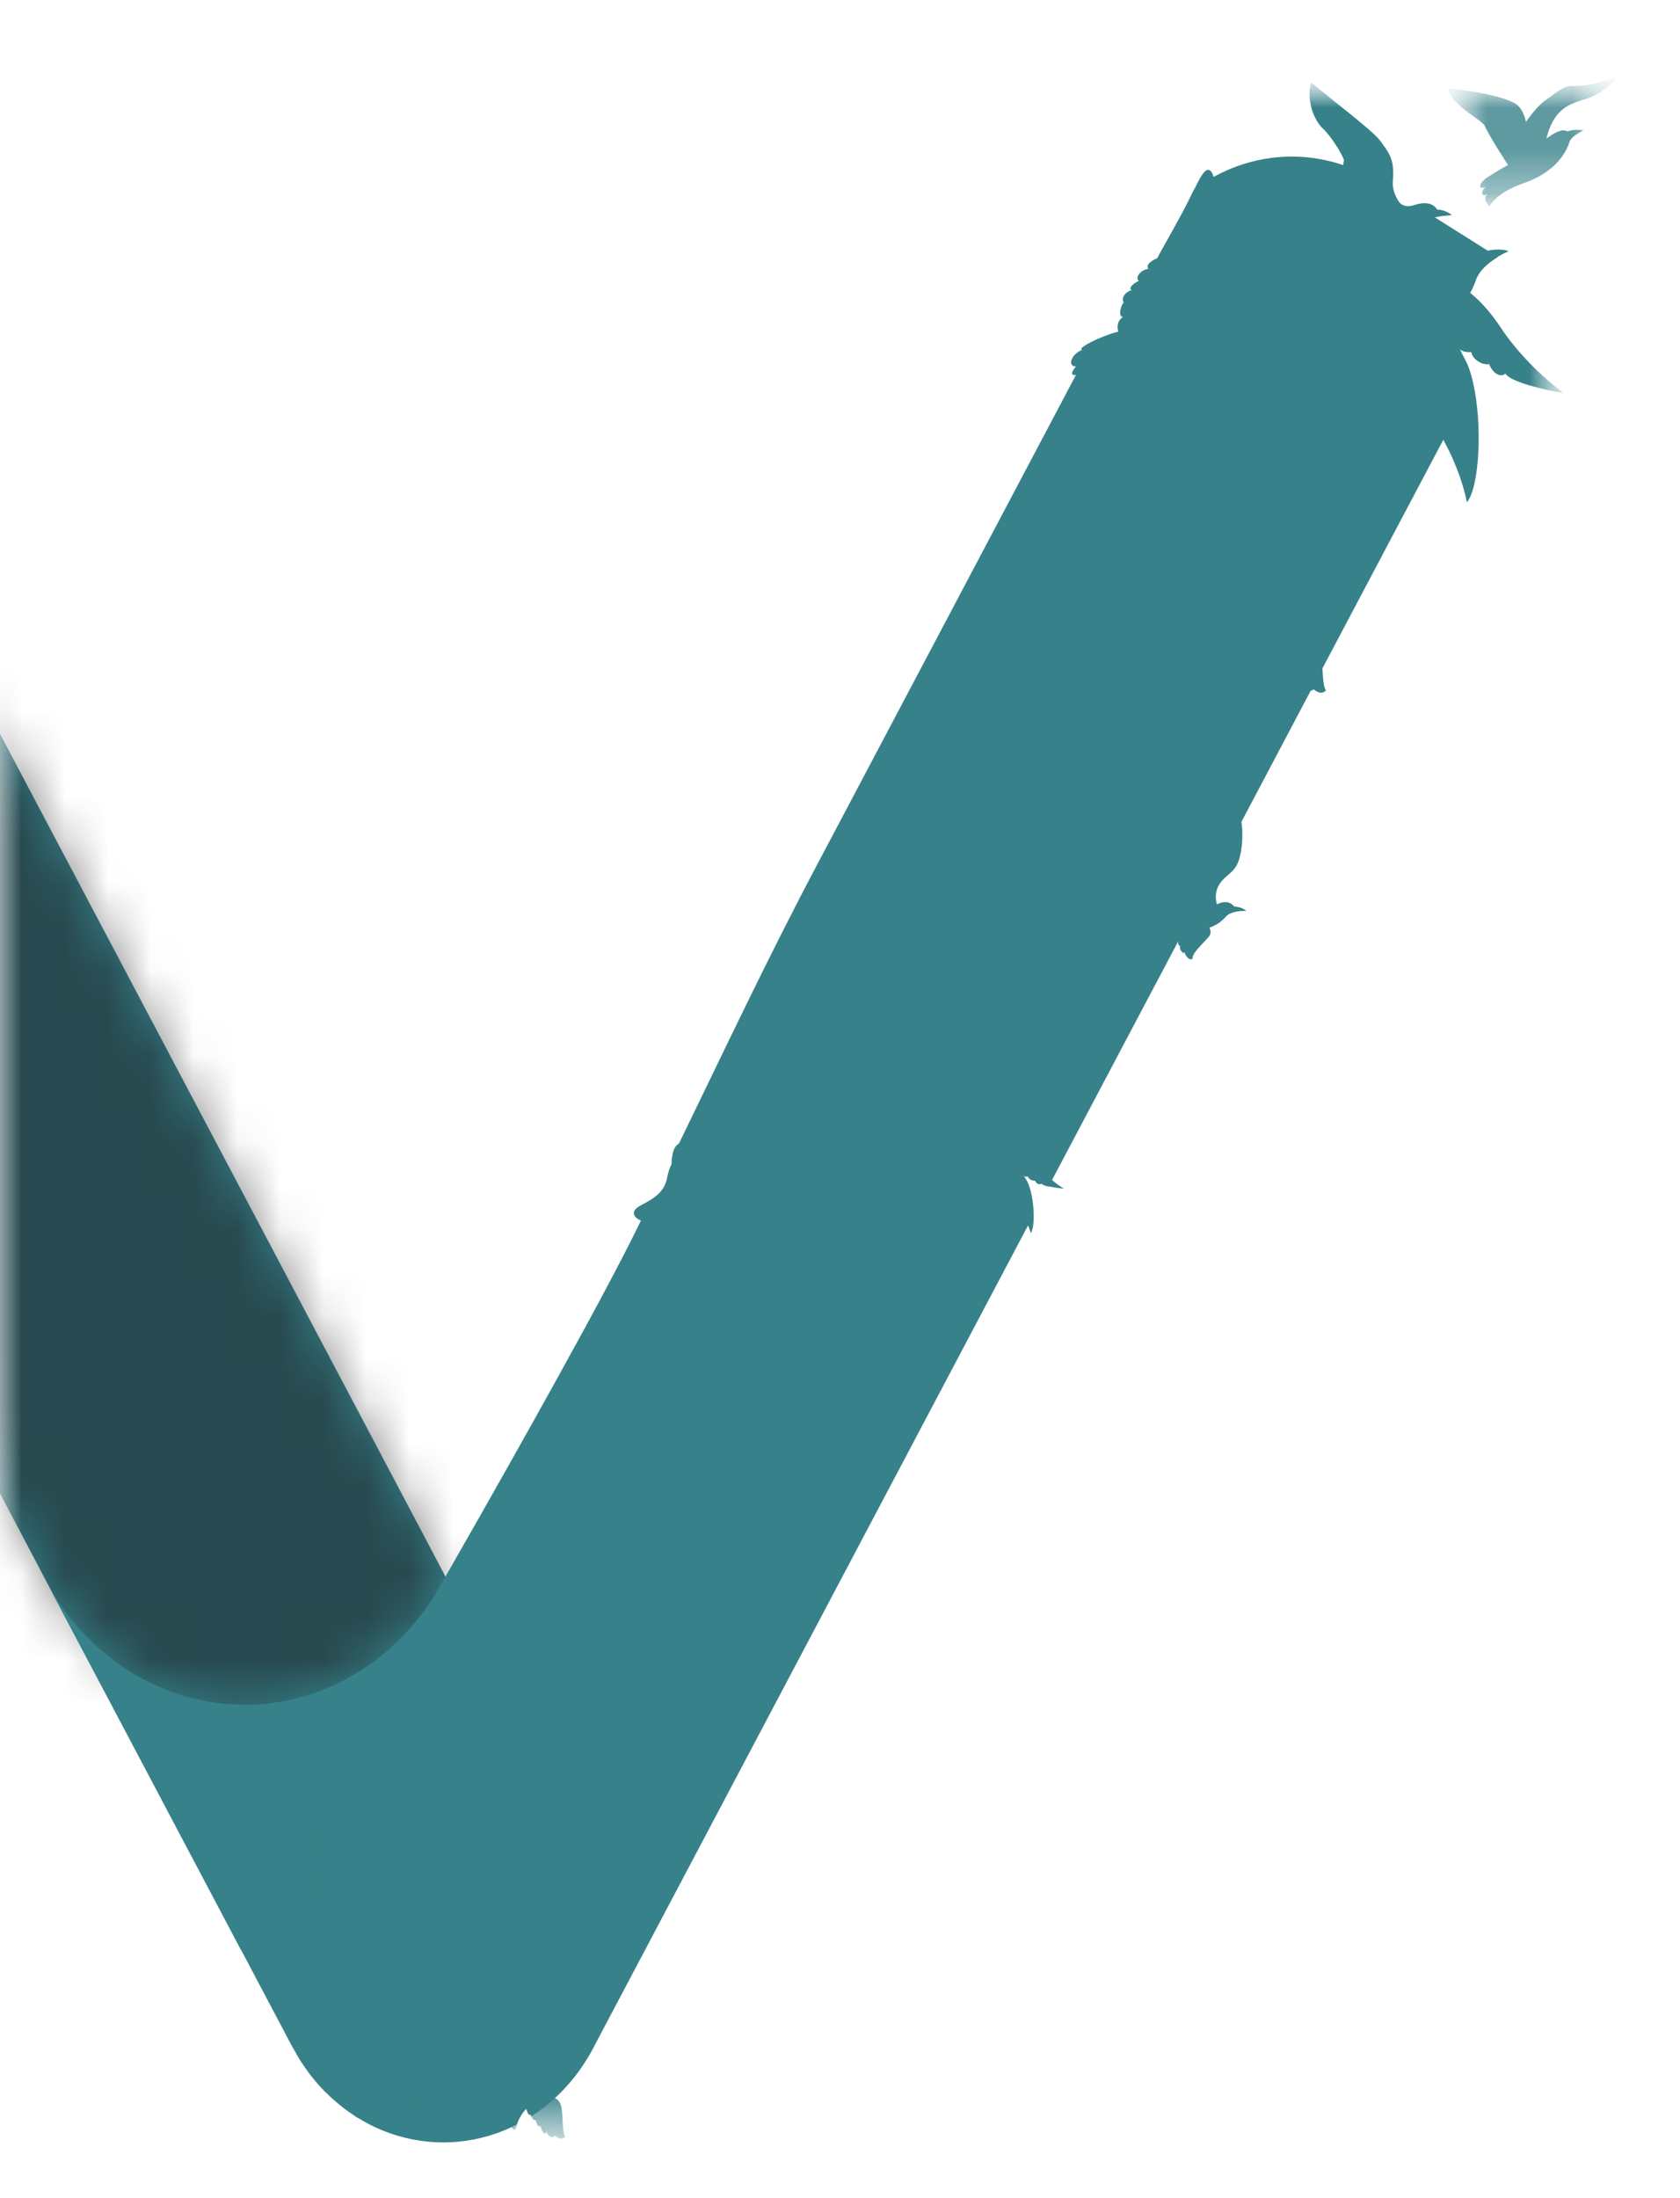 <svg width="39" height="51" viewBox="0 0 39 51" fill="none" xmlns="http://www.w3.org/2000/svg">
<mask id="mask0_538_38225" style="mask-type:luminance" maskUnits="userSpaceOnUse" x="0" y="0" width="39" height="51">
<path d="M38.327 0H0V50.999H38.327V0Z" fill="white"/>
</mask>
<g mask="url(#mask0_538_38225)">
<path d="M12.893 41.398C10.653 43.066 8.138 44.189 5.592 45.235L2.838 40.028L1.431 37.365L1.145 36.822L0.928 36.412L0.915 36.383L-7.475 20.519L-14.935 6.417L-11.437 4.213C-10.469 3.604 -9.371 3.481 -8.37 3.77C-7.371 4.066 -6.478 4.77 -5.92 5.826L-0.349 16.368L5.73 27.857L9.706 35.375L10.286 36.474C10.286 36.474 10.286 36.476 10.288 36.478C10.288 36.478 10.288 36.478 10.29 36.482L10.338 36.574L11.686 39.121L12.893 41.4V41.398Z" fill="#37818A"/>
<g style="mix-blend-mode:multiply" opacity="0.5">
<mask id="mask1_538_38225" style="mask-type:luminance" maskUnits="userSpaceOnUse" x="-26" y="-2" width="55" height="60">
<path d="M28.673 -1.977H-25.797V57.886H28.673V-1.977Z" fill="white"/>
</mask>
<g mask="url(#mask1_538_38225)">
<mask id="mask2_538_38225" style="mask-type:luminance" maskUnits="userSpaceOnUse" x="-8" y="16" width="19" height="24">
<path d="M-7.471 20.522L0.92 36.386L0.933 36.413L1.151 36.825C2.099 38.463 3.773 39.549 5.678 39.549C7.68 39.549 9.425 38.351 10.344 36.575L10.296 36.483L10.294 36.479C10.292 36.477 10.292 36.475 10.292 36.475L9.71 35.376L5.736 27.858L-0.345 16.367C-1.824 17.332 -5.585 19.654 -7.471 20.522Z" fill="white"/>
</mask>
<g mask="url(#mask2_538_38225)">
<mask id="mask3_538_38225" style="mask-type:luminance" maskUnits="userSpaceOnUse" x="-26" y="-2" width="55" height="60">
<path d="M28.673 -1.977H-25.797V57.886H28.673V-1.977Z" fill="white"/>
</mask>
<g mask="url(#mask3_538_38225)">
<mask id="mask4_538_38225" style="mask-type:luminance" maskUnits="userSpaceOnUse" x="-15" y="9" width="33" height="38">
<path d="M-5.153 9.82L-14.617 36.527L8.025 46.09L17.489 19.383L-5.153 9.82Z" fill="white"/>
</mask>
<g mask="url(#mask4_538_38225)">
<path d="M-10.431 -1.978L-25.792 41.367L13.316 57.884L28.677 14.539L-10.431 -1.978Z" fill="url(#paint0_linear_538_38225)"/>
</g>
</g>
</g>
</g>
</g>
<path d="M34.858 7.645L34.437 8.442C34.3 8.404 34.168 8.274 34.164 8.195C34.159 8.122 34.049 8.226 33.877 8.096C33.914 8.179 33.957 8.262 34.001 8.345C34.081 8.489 34.144 8.679 34.192 8.897C34.192 8.897 34.194 8.897 34.192 8.899L33.499 10.215L30.694 15.517L30.429 16.021L28.814 19.077H28.812L27.342 21.856L24.417 27.387L24.341 27.532C24.259 27.512 24.193 27.488 24.171 27.457C24.139 27.496 24.069 27.478 24.024 27.389C23.961 27.407 23.874 27.346 23.868 27.308C23.865 27.279 23.826 27.322 23.757 27.279C23.774 27.31 23.792 27.338 23.811 27.368C23.922 27.538 23.985 27.903 23.989 28.2L23.861 28.439L13.839 47.389C13.6 47.875 13.278 48.316 12.877 48.683C12.709 48.837 12.525 48.978 12.329 49.104C12.317 49.073 12.314 49.047 12.314 49.047C12.277 49.138 12.214 48.923 12.214 48.923C12.214 48.923 12.056 49.085 11.995 49.294C11.952 49.316 11.908 49.336 11.865 49.357C11.411 49.569 10.934 49.68 10.462 49.703C10.286 49.711 10.11 49.707 9.935 49.688C9.82 49.678 9.705 49.66 9.592 49.64C9.288 49.581 8.992 49.486 8.71 49.355C8.588 49.298 8.469 49.233 8.352 49.162C8.322 49.146 8.293 49.132 8.265 49.114C8.241 49.099 8.219 49.081 8.195 49.065C8.033 48.958 7.878 48.837 7.729 48.703C7.72 48.695 7.711 48.687 7.701 48.679C7.601 48.587 7.501 48.49 7.409 48.387V48.385L7.394 48.369H7.392C7.32 48.288 7.253 48.203 7.186 48.118V48.114C7.186 48.114 7.177 48.104 7.173 48.1L7.169 48.096C7.158 48.08 7.147 48.063 7.136 48.047C7.079 47.968 7.021 47.887 6.967 47.802C6.93 47.742 6.895 47.679 6.86 47.616C6.839 47.578 6.815 47.541 6.795 47.503L6.773 47.462C6.773 47.462 6.767 47.454 6.765 47.45L5.597 45.24L5.041 44.188L2.843 40.031L2.088 38.606L1.432 37.37L1.146 36.827C2.094 38.463 3.768 39.551 5.675 39.551C5.723 39.551 5.77 39.551 5.818 39.551H5.831C5.84 39.551 5.851 39.551 5.861 39.551C5.872 39.551 5.881 39.551 5.892 39.549C5.933 39.549 5.972 39.545 6.013 39.543H6.016C6.033 39.543 6.052 39.543 6.068 39.539C6.109 39.537 6.15 39.533 6.192 39.529C6.224 39.525 6.257 39.521 6.289 39.517C6.306 39.515 6.322 39.513 6.337 39.511C6.343 39.511 6.348 39.511 6.354 39.507C6.413 39.499 6.472 39.491 6.53 39.481C6.602 39.468 6.674 39.454 6.747 39.438H6.752L6.834 39.416C6.838 39.416 6.843 39.416 6.847 39.414C6.904 39.402 6.96 39.386 7.017 39.369C7.021 39.369 7.023 39.369 7.027 39.369C7.036 39.365 7.043 39.363 7.053 39.361C7.132 39.337 7.212 39.313 7.29 39.286C7.294 39.286 7.295 39.286 7.299 39.282C7.338 39.268 7.377 39.254 7.416 39.238C7.457 39.224 7.498 39.207 7.536 39.191C7.581 39.175 7.622 39.157 7.664 39.136C7.681 39.13 7.698 39.122 7.714 39.114C7.731 39.108 7.75 39.1 7.766 39.092C7.818 39.068 7.868 39.044 7.918 39.017C7.933 39.011 7.948 39.003 7.963 38.995C7.972 38.991 7.98 38.987 7.989 38.983C8.046 38.95 8.106 38.918 8.163 38.886C8.176 38.877 8.189 38.871 8.202 38.863C8.265 38.825 8.328 38.788 8.389 38.748C8.393 38.748 8.395 38.748 8.397 38.744C8.534 38.655 8.667 38.56 8.795 38.459H8.797C9.12 38.206 9.416 37.912 9.679 37.588C9.683 37.584 9.687 37.582 9.689 37.578C9.744 37.509 9.796 37.441 9.85 37.37C9.865 37.347 9.882 37.327 9.896 37.305C9.943 37.24 9.987 37.173 10.032 37.107C10.05 37.078 10.069 37.05 10.087 37.022C10.093 37.01 10.185 36.852 10.339 36.583C11.124 35.215 13.509 31.027 14.577 28.925C14.672 28.738 14.766 28.55 14.857 28.364H14.859L14.861 28.36C14.929 28.226 14.994 28.093 15.061 27.959C15.081 27.917 15.104 27.874 15.124 27.832C15.296 27.721 15.439 27.581 15.489 27.322C15.508 27.21 15.545 27.107 15.591 27.01C15.591 26.962 15.591 26.917 15.593 26.877C15.649 26.765 15.702 26.654 15.756 26.543C16.796 24.405 17.81 22.254 18.917 20.16C20.663 16.859 22.408 13.558 24.154 10.257C24.426 9.741 24.699 9.227 24.971 8.711C25.112 8.444 25.253 8.179 25.394 7.912C25.563 7.833 25.774 7.75 25.963 7.703C25.885 7.436 26.084 7.353 26.084 7.353C25.941 7.371 26.021 7.074 26.089 7.017C26.03 6.955 26.08 6.787 26.284 6.736C26.171 6.706 26.299 6.582 26.447 6.519C26.338 6.473 26.449 6.269 26.666 6.248C26.586 6.159 26.705 6.064 26.86 6.001C26.94 5.837 27.422 5.018 27.646 4.544C27.672 4.49 27.696 4.439 27.721 4.393C27.863 4.287 28.01 4.194 28.162 4.111C28.412 3.972 28.675 3.862 28.944 3.783C29.663 3.573 30.436 3.579 31.174 3.828C31.458 3.923 31.738 4.055 32.008 4.225L32.351 4.441C32.39 4.575 32.457 4.674 32.457 4.674C32.457 4.674 32.553 4.858 32.824 4.765C32.833 4.765 32.843 4.759 32.852 4.757L33.319 5.05L34.55 5.825L34.77 5.965C34.528 6.109 34.329 6.293 34.251 6.513C34.216 6.615 34.173 6.712 34.122 6.807C34.294 6.944 34.566 7.206 34.858 7.653" fill="#37818A"/>
<g style="mix-blend-mode:multiply">
<mask id="mask5_538_38225" style="mask-type:luminance" maskUnits="userSpaceOnUse" x="6" y="1" width="31" height="49">
<path d="M36.3 1.91H6.712V49.623H36.3V1.91Z" fill="white"/>
</mask>
<g mask="url(#mask5_538_38225)">
<mask id="mask6_538_38225" style="mask-type:luminance" maskUnits="userSpaceOnUse" x="6" y="1" width="31" height="49">
<path d="M36.302 1.91H6.714V49.623H36.302V1.91Z" fill="white"/>
</mask>
<g mask="url(#mask6_538_38225)">
<path d="M9.892 47.819C9.892 47.819 9.97 47.791 10.059 47.706C10.146 47.619 10.237 47.594 10.315 47.653C10.393 47.639 10.493 47.627 10.575 47.667C10.434 47.712 10.302 47.789 10.254 47.9C10.206 48.009 9.959 48.317 9.518 48.539C9.49 48.677 9.418 48.849 9.295 48.948C9.396 48.792 9.407 48.6 9.407 48.6C9.407 48.6 9.199 48.77 9.08 48.877C8.962 48.987 9.04 48.752 9.04 48.752C9.04 48.752 8.934 48.742 9.012 48.643C8.967 48.616 8.877 48.507 9.04 48.467C9.203 48.428 9.362 48.408 9.447 48.22C9.37 48.28 9.297 48.187 9.305 48.133C9.242 48.088 9.199 48.078 9.195 47.981C9.09 48.001 9.053 47.918 9.08 47.821C8.973 47.831 8.928 47.736 8.962 47.671C8.869 47.627 8.847 47.574 8.867 47.503C8.782 47.499 8.708 47.412 8.752 47.347C8.682 47.337 8.636 47.281 8.65 47.212C8.578 47.163 8.154 46.777 8.014 46.455C8.002 46.39 8.142 46.437 8.519 46.56C8.895 46.684 9.19 46.9 9.307 47.003C9.422 47.107 9.47 47.319 9.523 47.473C9.629 47.77 9.759 47.847 9.891 47.815" fill="#37818A"/>
<path d="M9.551 47.371C9.551 47.371 9.753 47.266 9.799 47.442C9.846 47.618 9.881 47.693 9.925 47.735C9.821 47.804 9.708 47.719 9.656 47.624C9.605 47.529 9.551 47.371 9.551 47.371Z" fill="#37818A"/>
<path d="M20.61 24.604C20.61 24.604 20.717 24.566 20.838 24.446C20.958 24.327 21.084 24.295 21.192 24.376C21.298 24.355 21.435 24.339 21.548 24.394C21.353 24.456 21.172 24.562 21.107 24.714C21.04 24.865 20.701 25.288 20.095 25.594C20.056 25.782 19.956 26.019 19.789 26.157C19.926 25.942 19.941 25.679 19.941 25.679C19.941 25.679 19.655 25.912 19.492 26.061C19.329 26.211 19.436 25.887 19.436 25.887C19.436 25.887 19.29 25.875 19.398 25.738C19.334 25.701 19.212 25.549 19.436 25.497C19.661 25.442 19.878 25.416 19.998 25.157C19.891 25.24 19.791 25.112 19.802 25.037C19.715 24.975 19.655 24.965 19.651 24.827C19.507 24.857 19.455 24.742 19.492 24.606C19.346 24.622 19.283 24.489 19.331 24.402C19.203 24.339 19.173 24.268 19.199 24.171C19.084 24.167 18.98 24.046 19.042 23.957C18.945 23.942 18.882 23.866 18.903 23.77C18.802 23.704 18.22 23.171 18.028 22.732C18.009 22.641 18.204 22.708 18.721 22.876C19.238 23.044 19.644 23.343 19.803 23.485C19.961 23.627 20.026 23.918 20.1 24.131C20.245 24.541 20.424 24.647 20.604 24.6" fill="#37818A"/>
<path d="M20.145 23.985C20.145 23.985 20.424 23.839 20.487 24.082C20.55 24.325 20.598 24.428 20.661 24.485C20.518 24.578 20.364 24.46 20.29 24.331C20.218 24.201 20.144 23.985 20.144 23.985" fill="#37818A"/>
<path d="M28.253 20.98C28.253 20.98 28.503 20.84 28.651 21.032C28.815 21.041 28.892 21.103 28.935 21.136C28.818 21.128 28.57 21.146 28.464 21.261C28.359 21.377 28.259 21.457 28.075 21.524C28.157 21.686 28.045 21.745 27.94 21.866C27.832 21.988 27.671 22.133 27.684 22.247C27.6 22.303 27.495 22.131 27.497 22.089C27.469 22.148 27.365 22.04 27.4 21.935C27.352 21.978 27.335 21.836 27.358 21.781C27.309 21.876 27.294 21.704 27.313 21.664C27.274 21.682 27.25 21.585 27.272 21.547C27.218 21.536 27.015 21.652 26.874 21.872C26.733 22.038 26.846 21.7 26.846 21.7C26.846 21.7 26.542 21.806 26.727 21.607C26.607 21.605 26.657 21.433 26.829 21.375C26.733 21.358 27.089 21.194 27.359 21.14C27.319 20.972 27.443 20.929 27.443 20.929C27.356 20.935 27.411 20.755 27.456 20.723C27.421 20.682 27.456 20.579 27.584 20.555C27.515 20.533 27.595 20.462 27.688 20.427C27.623 20.395 27.695 20.274 27.83 20.267C27.784 20.211 27.858 20.154 27.954 20.12C28.008 20.023 28.325 19.533 28.475 19.25C28.626 18.966 28.7 18.849 28.767 18.918C28.835 18.986 28.881 19.446 28.789 19.851C28.696 20.255 28.49 20.255 28.323 20.492C28.157 20.729 28.251 20.986 28.251 20.986" fill="#37818A"/>
<path d="M12.114 39.666C12.114 39.666 12.302 39.577 12.398 39.725C12.515 39.741 12.569 39.79 12.598 39.816C12.515 39.804 12.335 39.804 12.253 39.883C12.172 39.96 12.098 40.012 11.96 40.051C12.012 40.172 11.929 40.207 11.847 40.29C11.766 40.373 11.642 40.468 11.647 40.551C11.584 40.587 11.517 40.458 11.519 40.425C11.497 40.468 11.427 40.383 11.456 40.31C11.419 40.338 11.414 40.235 11.432 40.197C11.393 40.261 11.389 40.138 11.406 40.11C11.376 40.12 11.363 40.049 11.382 40.023C11.343 40.012 11.191 40.085 11.08 40.237C10.97 40.348 11.067 40.112 11.067 40.112C11.067 40.112 10.842 40.17 10.987 40.037C10.9 40.029 10.944 39.907 11.07 39.873C11.002 39.855 11.265 39.755 11.464 39.731C11.441 39.61 11.532 39.583 11.532 39.583C11.469 39.583 11.517 39.456 11.551 39.436C11.528 39.405 11.556 39.332 11.649 39.322C11.601 39.302 11.662 39.255 11.73 39.235C11.684 39.209 11.743 39.124 11.84 39.128C11.808 39.086 11.866 39.049 11.938 39.029C11.981 38.962 12.231 38.626 12.352 38.428C12.472 38.231 12.531 38.151 12.576 38.203C12.622 38.256 12.635 38.59 12.55 38.877C12.465 39.164 12.318 39.152 12.187 39.314C12.055 39.476 12.113 39.666 12.113 39.666" fill="#37818A"/>
<path d="M23.913 22.881C23.913 22.881 24.093 22.645 24.297 22.758C24.451 22.695 24.546 22.72 24.598 22.732C24.486 22.774 24.266 22.898 24.21 23.049C24.154 23.201 24.093 23.319 23.947 23.458C24.08 23.572 24.095 23.727 24.032 23.881C23.919 24.163 24.043 24.604 24.097 24.703C23.854 24.794 23.698 24.316 23.685 24.274C23.682 24.341 23.48 24.235 23.476 24.122C23.446 24.183 23.38 24.059 23.381 23.999C23.37 24.106 23.296 23.956 23.3 23.91C23.27 23.942 23.213 23.863 23.22 23.819C23.166 23.833 23.022 24.025 22.972 24.29C22.901 24.503 22.885 24.142 22.885 24.142C22.885 24.142 22.642 24.371 22.742 24.106C22.631 24.156 22.614 23.976 22.751 23.847C22.657 23.873 22.925 23.57 23.155 23.404C23.057 23.268 23.155 23.175 23.155 23.175C23.077 23.219 23.064 23.029 23.092 22.981C23.046 22.958 23.04 22.849 23.148 22.772C23.076 22.782 23.126 22.681 23.198 22.61C23.126 22.61 23.15 22.465 23.27 22.402C23.207 22.369 23.255 22.287 23.333 22.214C23.348 22.1 23.461 21.515 23.496 21.19C23.532 20.864 23.558 20.726 23.643 20.759C23.728 20.793 23.939 21.194 24.001 21.607C24.062 22.019 23.873 22.106 23.806 22.396C23.737 22.685 23.917 22.879 23.917 22.879" fill="#37818A"/>
<path d="M28.528 7.565C28.339 7.565 27.936 7.612 27.772 7.808C27.608 8.005 27.453 8.142 27.158 8.266C27.302 8.523 27.241 8.77 27.065 8.966C26.745 9.324 26.704 10.073 26.733 10.257C26.318 10.243 26.331 9.419 26.331 9.346C26.29 9.446 26.04 9.16 26.09 8.986C26.014 9.061 25.979 8.83 26.012 8.737C25.94 8.895 25.905 8.62 25.933 8.551C25.87 8.583 25.825 8.428 25.858 8.363C25.771 8.351 25.447 8.553 25.234 8.923C25.015 9.203 25.176 8.646 25.176 8.646C25.176 8.646 25.067 8.689 24.982 8.699C24.889 8.711 24.826 8.681 24.978 8.502C24.779 8.509 24.852 8.225 25.126 8.114C25.037 8.104 25.182 8.005 25.404 7.899C25.573 7.82 25.784 7.737 25.973 7.691C25.895 7.424 26.094 7.341 26.094 7.341C25.951 7.359 26.031 7.062 26.099 7.005C26.04 6.942 26.09 6.774 26.294 6.724C26.181 6.693 26.309 6.57 26.457 6.507C26.348 6.46 26.459 6.256 26.676 6.236C26.596 6.147 26.715 6.052 26.871 5.989C26.95 5.825 27.432 5.005 27.657 4.532C27.683 4.477 27.707 4.427 27.731 4.38C27.907 4.018 28.005 3.876 28.107 3.969C28.129 3.989 28.152 4.034 28.172 4.099C28.253 4.362 28.304 4.947 28.205 5.483C28.083 6.149 27.749 6.165 27.494 6.562C27.239 6.958 27.41 7.367 27.41 7.367C27.41 7.367 27.809 7.12 28.059 7.42C28.326 7.42 28.457 7.517 28.528 7.565Z" fill="#37818A"/>
<path d="M21.324 30.037C21.324 30.037 21.47 30.124 21.63 29.921C21.787 29.719 21.941 29.672 22.058 29.733C22.169 29.66 22.286 29.648 22.364 29.656C22.078 29.887 22 29.942 21.856 30.383C21.711 30.824 21.42 31.024 21.289 31.111C21.415 31.308 21.583 31.538 21.563 31.674C21.543 31.81 21.42 31.777 21.42 31.777C21.42 31.777 21.561 31.731 21.498 31.601C21.433 31.472 21.346 31.654 21.383 31.715C21.329 31.674 21.333 31.559 21.435 31.47C21.281 31.324 21.172 31.178 21.172 31.178C21.172 31.178 20.903 31.364 20.836 31.716C20.799 31.959 20.614 31.725 20.684 31.609C20.581 31.668 20.608 31.447 20.625 31.437C20.523 31.51 20.39 31.447 20.605 31.291C20.82 31.138 20.938 30.899 20.938 30.899C20.938 30.899 20.849 31.018 20.79 30.836C20.744 30.941 20.681 30.802 20.614 30.642C20.525 30.761 20.482 30.545 20.428 30.456C20.382 30.585 20.288 30.381 20.256 30.292C20.247 30.409 20.058 30.138 20.015 29.976C19.973 29.923 19.598 29.723 19.353 29.683C19.109 29.642 18.786 29.381 18.712 29.039C19.06 29.088 20.227 29.14 20.447 29.233C20.668 29.326 20.846 29.349 21.029 29.743C21.103 29.94 21.326 30.035 21.326 30.035" fill="#37818A"/>
<path d="M11.748 44.026C11.748 44.026 11.804 44.133 11.96 44.078C12.116 44.026 12.218 44.058 12.266 44.137C12.353 44.137 12.423 44.178 12.464 44.212C12.227 44.232 12.164 44.232 11.94 44.427C11.713 44.621 11.483 44.623 11.382 44.621C11.389 44.783 11.409 44.979 11.354 45.048C11.298 45.117 11.239 45.05 11.239 45.05C11.239 45.05 11.333 45.078 11.341 44.981C11.346 44.882 11.237 44.953 11.239 45.001C11.222 44.957 11.261 44.892 11.346 44.882C11.307 44.74 11.293 44.615 11.293 44.615C11.293 44.615 11.078 44.615 10.925 44.791C10.825 44.914 10.796 44.708 10.874 44.672C10.796 44.665 10.883 44.55 10.896 44.55C10.812 44.552 10.759 44.463 10.931 44.459C11.103 44.455 11.25 44.366 11.25 44.366C11.25 44.366 11.161 44.4 11.187 44.273C11.126 44.315 11.137 44.21 11.15 44.095C11.061 44.129 11.107 43.987 11.105 43.917C11.037 43.973 11.05 43.819 11.061 43.757C11.016 43.822 10.998 43.593 11.026 43.483C11.018 43.437 10.872 43.178 10.746 43.06C10.62 42.943 10.521 42.67 10.59 42.445C10.774 42.609 11.419 43.091 11.513 43.228C11.608 43.368 11.702 43.449 11.678 43.745C11.656 43.884 11.752 44.026 11.752 44.026" fill="#37818A"/>
<path d="M33.713 4.99C33.548 5.005 33.433 5.013 33.329 5.039C33.168 5.079 33.036 5.16 32.797 5.367C32.404 5.705 32.002 5.707 31.824 5.705C31.837 5.986 31.872 6.328 31.776 6.449C31.678 6.569 31.576 6.456 31.576 6.456C31.576 6.456 31.742 6.504 31.752 6.332C31.763 6.16 31.574 6.281 31.574 6.369C31.544 6.29 31.613 6.18 31.763 6.162C31.692 5.913 31.666 5.695 31.666 5.695C31.666 5.695 31.294 5.697 31.029 6C30.855 6.215 30.805 5.856 30.938 5.792C30.803 5.78 30.956 5.581 30.977 5.579C30.834 5.583 30.738 5.429 31.038 5.421C31.338 5.413 31.592 5.259 31.592 5.259C31.592 5.259 31.437 5.318 31.481 5.098C31.375 5.17 31.392 4.99 31.416 4.786C31.261 4.845 31.342 4.6 31.338 4.474C31.218 4.571 31.242 4.306 31.261 4.195C31.198 4.29 31.162 4.019 31.183 3.819C31.186 3.782 31.192 3.748 31.199 3.719C31.188 3.638 30.929 3.187 30.71 2.983C30.491 2.778 30.321 2.301 30.439 1.91C30.756 2.196 31.881 3.033 32.048 3.276C32.215 3.517 32.378 3.659 32.336 4.173C32.323 4.264 32.336 4.353 32.358 4.432C32.397 4.567 32.464 4.665 32.464 4.665C32.464 4.665 32.562 4.851 32.831 4.758C32.84 4.756 32.849 4.752 32.858 4.75C33.114 4.671 33.283 4.729 33.363 4.863C33.513 4.865 33.635 4.934 33.709 4.994" fill="#37818A"/>
<path d="M23.952 18.29C23.952 18.29 24.288 18.017 24.425 18.126C24.632 18.057 24.799 18.104 24.799 18.104C24.799 18.104 24.525 18.221 24.478 18.367C24.43 18.512 24.237 19.045 23.399 19.32C22.773 19.547 22.651 19.842 22.651 19.842C22.651 19.842 22.471 19.676 22.597 19.559C22.452 19.648 22.434 19.47 22.58 19.387C22.372 19.48 22.395 19.312 22.588 19.18C22.78 19.051 23.071 18.889 23.071 18.889C23.071 18.889 22.671 18.288 22.53 17.98C22.448 17.846 21.744 17.505 21.707 17.138C21.991 17.159 22.901 17.282 23.246 17.488C23.431 17.612 23.481 17.903 23.481 17.903C23.481 17.903 23.711 17.553 23.939 17.397C24.167 17.241 24.341 17.067 24.54 17.078C24.736 17.088 25.081 17.049 25.452 16.901C25.67 16.849 25.4 17.108 25.051 17.294C24.701 17.48 24.163 17.397 23.948 18.288" fill="#37818A"/>
<path d="M7.924 43.143C7.924 43.143 8.106 42.995 8.18 43.054C8.291 43.016 8.384 43.042 8.384 43.042C8.384 43.042 8.236 43.105 8.21 43.184C8.184 43.263 8.08 43.55 7.628 43.698C7.289 43.819 7.224 43.979 7.224 43.979C7.224 43.979 7.125 43.89 7.196 43.827C7.118 43.874 7.107 43.779 7.187 43.734C7.074 43.785 7.086 43.694 7.19 43.623C7.294 43.552 7.452 43.465 7.452 43.465C7.452 43.465 7.235 43.139 7.159 42.975C7.114 42.902 6.734 42.718 6.714 42.52C6.868 42.53 7.359 42.597 7.544 42.71C7.644 42.777 7.672 42.935 7.672 42.935C7.672 42.935 7.796 42.746 7.919 42.661C8.041 42.577 8.136 42.483 8.243 42.489C8.349 42.495 8.536 42.473 8.736 42.394C8.855 42.366 8.709 42.506 8.519 42.607C8.33 42.708 8.039 42.661 7.924 43.143Z" fill="#37818A"/>
<path d="M17.079 37.59C17.079 37.59 17.316 37.398 17.414 37.474C17.561 37.426 17.68 37.458 17.68 37.458C17.68 37.458 17.485 37.541 17.451 37.645C17.418 37.748 17.281 38.124 16.686 38.318C16.241 38.478 16.156 38.689 16.156 38.689C16.156 38.689 16.028 38.571 16.119 38.488C16.017 38.551 16.002 38.424 16.107 38.367C15.961 38.434 15.978 38.314 16.113 38.221C16.25 38.128 16.456 38.015 16.456 38.015C16.456 38.015 16.172 37.588 16.072 37.371C16.015 37.276 15.514 37.033 15.488 36.774C15.688 36.788 16.334 36.875 16.58 37.023C16.712 37.11 16.747 37.317 16.747 37.317C16.747 37.317 16.91 37.07 17.071 36.958C17.233 36.847 17.357 36.726 17.496 36.732C17.635 36.74 17.88 36.712 18.143 36.606C18.297 36.57 18.106 36.752 17.857 36.886C17.611 37.019 17.229 36.958 17.077 37.59" fill="#37818A"/>
<path d="M30.162 14.196C30.162 14.196 30.455 13.852 30.622 14.022C30.752 13.953 30.83 14.018 30.872 14.034C30.681 14.129 30.585 14.162 30.574 14.352C30.561 14.54 30.37 14.781 30.281 14.844C30.5 14.933 30.62 14.961 30.67 15.196C30.718 15.431 30.685 15.888 30.781 16.017C30.661 16.153 30.498 15.993 30.498 15.993C30.498 15.993 30.355 16.113 30.255 15.884C30.192 16.007 30.112 15.837 30.088 15.71C30.025 15.787 29.968 15.623 29.953 15.556C29.843 15.568 29.816 15.378 29.816 15.378C29.773 15.487 29.695 15.23 29.695 15.23C29.695 15.23 29.462 15.471 29.41 15.76C29.341 15.93 29.206 15.68 29.254 15.566C29.169 15.617 29.156 15.421 29.222 15.313C29.12 15.38 28.985 15.147 29.189 15.048C29.393 14.949 29.61 14.781 29.63 14.702C29.649 14.623 29.569 14.536 29.649 14.467C29.513 14.372 29.556 14.232 29.602 14.206C29.543 14.146 29.56 14.062 29.615 14.028C29.53 13.988 29.693 13.809 29.704 13.801C29.617 13.812 29.678 13.676 29.71 13.654C29.663 13.633 29.738 13.536 29.765 13.518C29.699 13.518 29.699 13.391 29.749 13.344C29.721 13.225 29.775 13.152 29.793 13.144C29.734 12.988 29.728 12.901 29.797 12.913C29.775 12.796 29.769 12.658 29.823 12.666C29.777 12.579 29.788 12.342 29.888 12.399C29.862 12.274 29.942 12.168 30.001 12.239C29.951 12.12 30.071 12.008 30.094 11.992C30.214 12.229 30.344 12.535 30.455 12.83C30.568 13.127 30.351 13.332 30.246 13.623C30.142 13.915 30.123 14.077 30.164 14.198" fill="#37818A"/>
<path d="M13.033 48.892C13.072 49.088 13.046 49.467 13.123 49.576C13.023 49.687 12.888 49.556 12.888 49.556C12.888 49.556 12.769 49.655 12.688 49.464C12.634 49.568 12.567 49.426 12.549 49.319C12.495 49.383 12.449 49.248 12.436 49.191C12.382 49.197 12.352 49.145 12.337 49.1C12.326 49.07 12.322 49.044 12.322 49.044C12.286 49.135 12.222 48.92 12.222 48.92C12.222 48.92 12.065 49.082 12.004 49.29C11.994 49.313 11.989 49.337 11.985 49.361C11.954 49.44 11.905 49.41 11.874 49.353C11.85 49.307 11.837 49.242 11.855 49.199C11.783 49.242 11.774 49.08 11.829 48.989C11.744 49.045 11.631 48.851 11.802 48.77C11.97 48.687 12.152 48.548 12.167 48.481C12.182 48.416 12.115 48.343 12.182 48.287C12.07 48.208 12.106 48.092 12.143 48.07C12.095 48.02 12.107 47.951 12.154 47.922C12.083 47.888 12.219 47.74 12.228 47.734C12.156 47.742 12.206 47.631 12.232 47.611C12.195 47.594 12.256 47.516 12.278 47.499C12.222 47.499 12.224 47.392 12.263 47.354C12.241 47.257 12.286 47.194 12.3 47.188C12.25 47.06 12.248 46.987 12.304 46.995C12.286 46.898 12.28 46.783 12.326 46.791C12.287 46.718 12.297 46.522 12.378 46.568C12.358 46.463 12.423 46.376 12.473 46.435C12.43 46.336 12.53 46.245 12.551 46.23C12.651 46.427 12.758 46.68 12.851 46.927C12.945 47.173 12.764 47.343 12.678 47.586C12.591 47.827 12.577 47.963 12.61 48.064C12.61 48.064 12.853 47.779 12.992 47.918C13.099 47.862 13.164 47.914 13.2 47.928C13.042 48.007 12.962 48.034 12.951 48.191C12.942 48.349 12.782 48.548 12.71 48.6C12.78 48.629 12.84 48.651 12.886 48.679C12.96 48.72 13.008 48.772 13.033 48.892Z" fill="#37818A"/>
<path d="M15.594 33.065C15.594 33.065 15.751 32.628 15.963 32.717C16.061 32.601 16.154 32.63 16.2 32.628C16.055 32.792 15.977 32.862 16.029 33.043C16.081 33.223 15.985 33.522 15.924 33.617C16.157 33.611 16.278 33.589 16.404 33.787C16.528 33.988 16.652 34.425 16.784 34.506C16.717 34.68 16.511 34.597 16.511 34.597C16.511 34.597 16.421 34.765 16.25 34.593C16.233 34.732 16.1 34.607 16.037 34.498C16.003 34.595 15.894 34.465 15.859 34.409C15.761 34.465 15.672 34.299 15.672 34.299C15.668 34.419 15.51 34.21 15.51 34.21C15.51 34.21 15.373 34.528 15.423 34.817C15.416 35.002 15.206 34.824 15.214 34.7C15.151 34.781 15.073 34.605 15.099 34.477C15.027 34.581 14.823 34.419 14.978 34.245C15.134 34.071 15.28 33.826 15.269 33.745C15.26 33.664 15.156 33.615 15.206 33.52C15.049 33.486 15.041 33.34 15.075 33.298C15.001 33.265 14.988 33.18 15.027 33.128C14.934 33.123 15.027 32.893 15.034 32.881C14.954 32.925 14.967 32.773 14.988 32.741C14.938 32.741 14.975 32.622 14.993 32.593C14.932 32.62 14.889 32.502 14.919 32.438C14.854 32.338 14.878 32.247 14.893 32.233C14.786 32.114 14.752 32.033 14.819 32.017C14.76 31.915 14.706 31.79 14.76 31.776C14.687 31.713 14.619 31.49 14.728 31.5C14.661 31.395 14.7 31.264 14.78 31.306C14.693 31.215 14.767 31.063 14.784 31.039C14.976 31.211 15.199 31.442 15.405 31.672C15.611 31.903 15.477 32.181 15.477 32.494C15.477 32.808 15.518 32.966 15.596 33.063" fill="#37818A"/>
<path d="M35.022 5.828C34.939 5.865 34.855 5.907 34.779 5.952C34.536 6.095 34.338 6.28 34.26 6.5C34.225 6.601 34.18 6.699 34.129 6.794C34.004 7.026 33.839 7.243 33.658 7.437C33.619 7.478 33.58 7.518 33.543 7.557C33.185 7.911 32.79 8.184 32.536 8.342C32.373 8.443 32.269 8.5 32.269 8.5C32.269 8.5 31.78 8.983 31.502 9.287C31.226 9.593 31.372 8.979 31.372 8.979C31.372 8.979 31.099 8.981 31.277 8.71C31.157 8.656 30.905 8.399 31.311 8.257C31.717 8.117 32.114 8.026 32.291 7.524C32.34 7.381 32.41 7.249 32.492 7.13C32.716 6.802 33.022 6.571 33.198 6.462C33.265 6.421 33.311 6.397 33.328 6.391C33.328 6.391 33.522 6.3 33.726 6.059C33.93 5.816 34.154 5.733 34.364 5.861C34.423 5.842 34.49 5.824 34.557 5.812C34.709 5.784 34.874 5.774 35.022 5.828Z" fill="#37818A"/>
<path d="M36.303 9.123C36.303 9.123 35.096 8.919 34.946 8.666C34.854 8.759 34.668 8.692 34.568 8.447C34.529 8.455 34.488 8.451 34.448 8.441C34.31 8.402 34.179 8.273 34.175 8.194C34.17 8.121 34.06 8.224 33.888 8.095C33.812 8.038 33.721 7.933 33.623 7.743C33.589 7.68 33.565 7.617 33.545 7.559C33.467 7.316 33.498 7.107 33.578 6.953C33.665 6.783 33.814 6.678 33.942 6.664C33.942 6.664 34.014 6.703 34.133 6.798C34.305 6.935 34.577 7.196 34.868 7.644C34.878 7.66 34.889 7.674 34.898 7.69C35.512 8.566 36.303 9.123 36.303 9.123Z" fill="#37818A"/>
<path d="M34.054 11.657C33.939 11.084 33.696 10.546 33.509 10.212C33.459 10.123 33.414 10.048 33.376 9.992C33.212 9.882 33.185 9.834 33.162 9.676C33.072 9.649 32.96 9.536 32.979 9.386C32.921 9.376 32.81 9.271 32.825 9.091C32.727 9.018 32.69 9.02 32.725 8.822C32.647 8.765 32.582 8.761 32.643 8.547C32.58 8.48 32.549 8.409 32.539 8.34C32.528 8.273 32.536 8.211 32.553 8.152C32.482 7.771 32.46 7.411 32.495 7.128C32.528 6.834 32.623 6.626 32.788 6.563C32.938 6.507 33.079 6.478 33.199 6.464V6.462C33.42 6.436 33.57 6.458 33.57 6.458L33.592 6.501C33.566 6.594 33.557 6.751 33.576 6.95C33.589 7.093 33.615 7.257 33.659 7.435C33.709 7.642 33.783 7.865 33.885 8.091C33.922 8.174 33.965 8.257 34.01 8.34C34.089 8.484 34.152 8.674 34.2 8.893C34.2 8.893 34.202 8.893 34.2 8.895C34.414 9.84 34.351 11.293 34.052 11.657" fill="#37818A"/>
<path d="M14.118 43.074C14.118 43.074 14.038 43.082 14.085 42.997C14.048 42.984 13.97 42.916 14.085 42.863C14.202 42.81 14.316 42.774 14.357 42.622C14.411 42.412 14.615 42.272 14.637 42.262C14.637 42.262 14.693 42.232 14.747 42.155C14.8 42.078 14.865 42.047 14.93 42.08C14.986 42.058 15.058 42.035 15.123 42.054C15.025 42.108 14.938 42.183 14.914 42.27C14.819 42.624 14.37 42.91 14.37 42.91C14.37 42.91 14.237 43.063 14.163 43.161C14.088 43.258 14.118 43.074 14.118 43.074Z" fill="#37818A"/>
<path d="M14.823 42.32C14.823 42.32 14.962 42.377 15.127 42.598C15.327 42.838 15.572 42.982 15.572 42.982C15.572 42.982 15.212 42.954 15.162 42.883C15.136 42.913 15.082 42.897 15.047 42.828C14.999 42.842 14.93 42.794 14.925 42.764C14.921 42.733 14.86 42.816 14.752 42.646C14.645 42.476 14.743 42.337 14.823 42.32Z" fill="#37818A"/>
<path d="M14.599 43.15C14.582 43.15 14.547 43.12 14.547 43.067C14.515 43.049 14.504 43.051 14.512 42.99C14.488 42.976 14.469 42.976 14.482 42.911C14.443 42.875 14.439 42.832 14.447 42.796C14.387 42.571 14.389 42.367 14.48 42.322C14.602 42.264 14.708 42.27 14.708 42.27L14.716 42.282C14.699 42.361 14.738 42.596 14.879 42.812C15.02 43.027 15.062 43.646 14.964 43.788C14.905 43.577 14.786 43.391 14.729 43.316C14.678 43.288 14.669 43.273 14.658 43.229C14.63 43.223 14.595 43.195 14.597 43.148" fill="#37818A"/>
<path d="M22.851 27.692C22.851 27.692 22.749 27.702 22.808 27.595C22.762 27.579 22.66 27.49 22.808 27.425C22.956 27.358 23.101 27.312 23.155 27.117C23.223 26.85 23.481 26.672 23.511 26.658C23.511 26.658 23.581 26.617 23.65 26.52C23.72 26.423 23.802 26.385 23.883 26.425C23.954 26.397 24.047 26.369 24.128 26.391C24.002 26.46 23.893 26.555 23.861 26.668C23.739 27.117 23.169 27.484 23.169 27.484C23.169 27.484 22.999 27.68 22.904 27.805C22.81 27.929 22.847 27.694 22.847 27.694" fill="#37818A"/>
<path d="M24.698 27.578C24.698 27.578 24.501 27.562 24.347 27.526C24.266 27.505 24.199 27.481 24.177 27.451C24.145 27.489 24.075 27.471 24.03 27.382C23.967 27.4 23.88 27.34 23.875 27.301C23.871 27.273 23.832 27.315 23.763 27.273C23.734 27.253 23.697 27.216 23.656 27.149C23.641 27.125 23.63 27.103 23.62 27.08C23.585 26.991 23.591 26.915 23.617 26.854C23.645 26.787 23.698 26.744 23.745 26.734C23.745 26.734 23.773 26.747 23.819 26.777C23.891 26.825 24.006 26.919 24.132 27.088C24.229 27.204 24.331 27.303 24.423 27.38C24.575 27.508 24.698 27.578 24.698 27.578Z" fill="#37818A"/>
<path d="M23.997 28.198C23.999 28.382 23.977 28.54 23.929 28.609C23.912 28.55 23.892 28.491 23.869 28.437C23.792 28.241 23.688 28.081 23.628 28.008C23.564 27.971 23.552 27.953 23.54 27.895C23.504 27.888 23.46 27.85 23.463 27.793C23.441 27.793 23.397 27.755 23.397 27.688C23.358 27.664 23.345 27.666 23.352 27.589C23.321 27.571 23.297 27.571 23.313 27.49C23.287 27.468 23.274 27.441 23.269 27.415C23.263 27.391 23.265 27.366 23.269 27.344C23.232 27.202 23.213 27.067 23.219 26.962C23.223 26.85 23.254 26.769 23.313 26.741C23.367 26.715 23.419 26.701 23.463 26.69C23.545 26.672 23.602 26.676 23.602 26.676L23.612 26.69C23.604 26.725 23.606 26.783 23.619 26.858C23.628 26.911 23.642 26.972 23.664 27.038C23.688 27.113 23.721 27.194 23.766 27.275C23.782 27.308 23.801 27.336 23.82 27.366C23.931 27.536 23.994 27.901 23.997 28.198Z" fill="#37818A"/>
<path d="M24.861 14.62C24.861 14.62 24.711 14.727 24.722 14.506C24.637 14.523 24.416 14.476 24.594 14.243C24.774 14.009 24.963 13.806 24.902 13.46C24.809 12.987 25.076 12.481 25.109 12.434C25.109 12.434 25.187 12.311 25.222 12.096C25.258 11.884 25.356 11.75 25.514 11.74C25.602 11.635 25.723 11.507 25.868 11.469C25.723 11.687 25.625 11.932 25.662 12.135C25.81 12.938 25.202 14.009 25.202 14.009C25.202 14.009 25.087 14.464 25.031 14.741C24.976 15.016 24.859 14.62 24.859 14.62" fill="#37818A"/>
<path d="M25.537 12.347C25.537 12.347 25.865 12.302 26.399 12.549C27.023 12.798 27.641 12.802 27.641 12.802C27.641 12.802 26.905 13.152 26.74 13.071C26.719 13.158 26.595 13.193 26.46 13.096C26.378 13.181 26.197 13.162 26.16 13.108C26.122 13.053 26.082 13.286 25.709 13.069C25.337 12.853 25.398 12.468 25.537 12.349" fill="#37818A"/>
<path d="M25.886 14.227C25.851 14.243 25.756 14.227 25.706 14.121C25.628 14.12 25.608 14.134 25.564 14.01C25.502 14.01 25.465 14.033 25.43 13.891C25.319 13.864 25.273 13.786 25.252 13.707C24.922 13.332 24.731 12.928 24.872 12.735C25.058 12.482 25.271 12.375 25.271 12.375L25.297 12.391C25.341 12.565 25.64 12.986 26.122 13.251C26.604 13.516 27.275 14.684 27.215 15.075C26.902 14.727 26.491 14.492 26.303 14.413C26.177 14.413 26.146 14.399 26.083 14.32C26.023 14.34 25.925 14.32 25.886 14.231" fill="#37818A"/>
<path d="M17.316 25.703C17.077 25.861 16.873 26.069 16.831 26.296C16.816 26.375 16.795 26.452 16.767 26.529C16.703 26.717 16.604 26.897 16.491 27.063C16.469 27.098 16.445 27.132 16.421 27.166C16.197 27.474 15.935 27.727 15.767 27.877C15.657 27.974 15.587 28.028 15.587 28.028C15.587 28.028 15.281 28.447 15.11 28.708C14.942 28.97 14.98 28.5 14.98 28.5C14.98 28.5 14.803 28.534 14.867 28.352C14.867 28.35 14.867 28.348 14.867 28.348C14.871 28.338 14.875 28.328 14.88 28.316C14.786 28.291 14.573 28.136 14.854 27.978C14.951 27.925 15.045 27.877 15.131 27.82C15.303 27.709 15.446 27.569 15.496 27.31C15.514 27.199 15.552 27.095 15.598 26.998C15.726 26.721 15.931 26.509 16.048 26.407C16.089 26.369 16.121 26.347 16.132 26.341C16.132 26.341 16.263 26.247 16.386 26.043C16.51 25.839 16.666 25.746 16.834 25.812C16.968 25.746 17.148 25.671 17.314 25.703" fill="#37818A"/>
<path d="M16.613 26.459C16.613 26.459 16.973 26.572 17.43 27.086C17.979 27.651 18.239 27.837 18.239 27.837C18.239 27.837 17.71 27.963 17.573 27.797C17.516 27.878 17.373 27.853 17.273 27.686C17.154 27.734 16.971 27.629 16.954 27.552C16.937 27.475 16.8 27.7 16.498 27.293C16.198 26.886 16.418 26.514 16.613 26.457" fill="#37818A"/>
<path d="M17.169 29.693C16.927 29.373 16.73 29.154 16.567 28.98C16.433 28.92 16.409 28.889 16.376 28.776C16.305 28.768 16.211 28.699 16.207 28.588C16.165 28.588 16.072 28.525 16.062 28.389C15.981 28.349 15.955 28.355 15.959 28.205C15.894 28.175 15.847 28.179 15.868 28.013C15.814 27.973 15.783 27.924 15.768 27.875C15.753 27.829 15.751 27.778 15.757 27.734C15.664 27.466 15.606 27.207 15.601 26.997C15.599 26.948 15.599 26.904 15.603 26.863C15.616 26.706 15.664 26.588 15.755 26.536C15.758 26.536 15.762 26.532 15.766 26.529C15.868 26.471 15.966 26.43 16.051 26.406C16.209 26.36 16.318 26.355 16.318 26.355L16.341 26.384C16.331 26.455 16.343 26.572 16.378 26.716C16.402 26.819 16.441 26.936 16.493 27.062C16.552 27.206 16.63 27.359 16.73 27.511C16.767 27.568 16.806 27.624 16.851 27.681C17.245 28.191 17.39 29.314 17.169 29.693Z" fill="#37818A"/>
</g>
</g>
</g>
<g opacity="0.8">
<mask id="mask7_538_38225" style="mask-type:luminance" maskUnits="userSpaceOnUse" x="33" y="1" width="5" height="4">
<path d="M37.501 1.805H33.623V4.79H37.501V1.805Z" fill="white"/>
</mask>
<g mask="url(#mask7_538_38225)">
<mask id="mask8_538_38225" style="mask-type:luminance" maskUnits="userSpaceOnUse" x="33" y="1" width="5" height="4">
<path d="M37.501 1.805H33.625V4.79H37.501V1.805Z" fill="white"/>
</mask>
<g mask="url(#mask8_538_38225)">
<path d="M35.9 3.216C35.9 3.216 36.239 2.941 36.38 3.05C36.591 2.979 36.76 3.028 36.76 3.028C36.76 3.028 36.482 3.147 36.434 3.295C36.385 3.443 36.189 3.981 35.34 4.26C34.704 4.489 34.58 4.79 34.58 4.79C34.58 4.79 34.396 4.622 34.526 4.505C34.38 4.594 34.359 4.414 34.509 4.331C34.298 4.426 34.322 4.254 34.517 4.123C34.711 3.991 35.008 3.827 35.008 3.827C35.008 3.827 34.604 3.218 34.459 2.906C34.378 2.771 33.662 2.423 33.625 2.052C33.912 2.072 34.836 2.198 35.186 2.408C35.373 2.534 35.425 2.829 35.425 2.829C35.425 2.829 35.659 2.475 35.889 2.317C36.12 2.159 36.296 1.983 36.496 1.994C36.697 2.004 37.045 1.965 37.423 1.815C37.644 1.763 37.37 2.024 37.016 2.214C36.661 2.404 36.117 2.319 35.898 3.22" fill="#37818A"/>
</g>
</g>
</g>
</g>
<defs>
<linearGradient id="paint0_linear_538_38225" x1="-12.605" y1="20.244" x2="18.788" y2="31.369" gradientUnits="userSpaceOnUse">
<stop stop-color="#171214"/>
<stop offset="0.57" stop-color="#171214"/>
<stop offset="0.8" stop-color="#171214"/>
<stop offset="1" stop-color="#171214"/>
</linearGradient>
</defs>
</svg>
